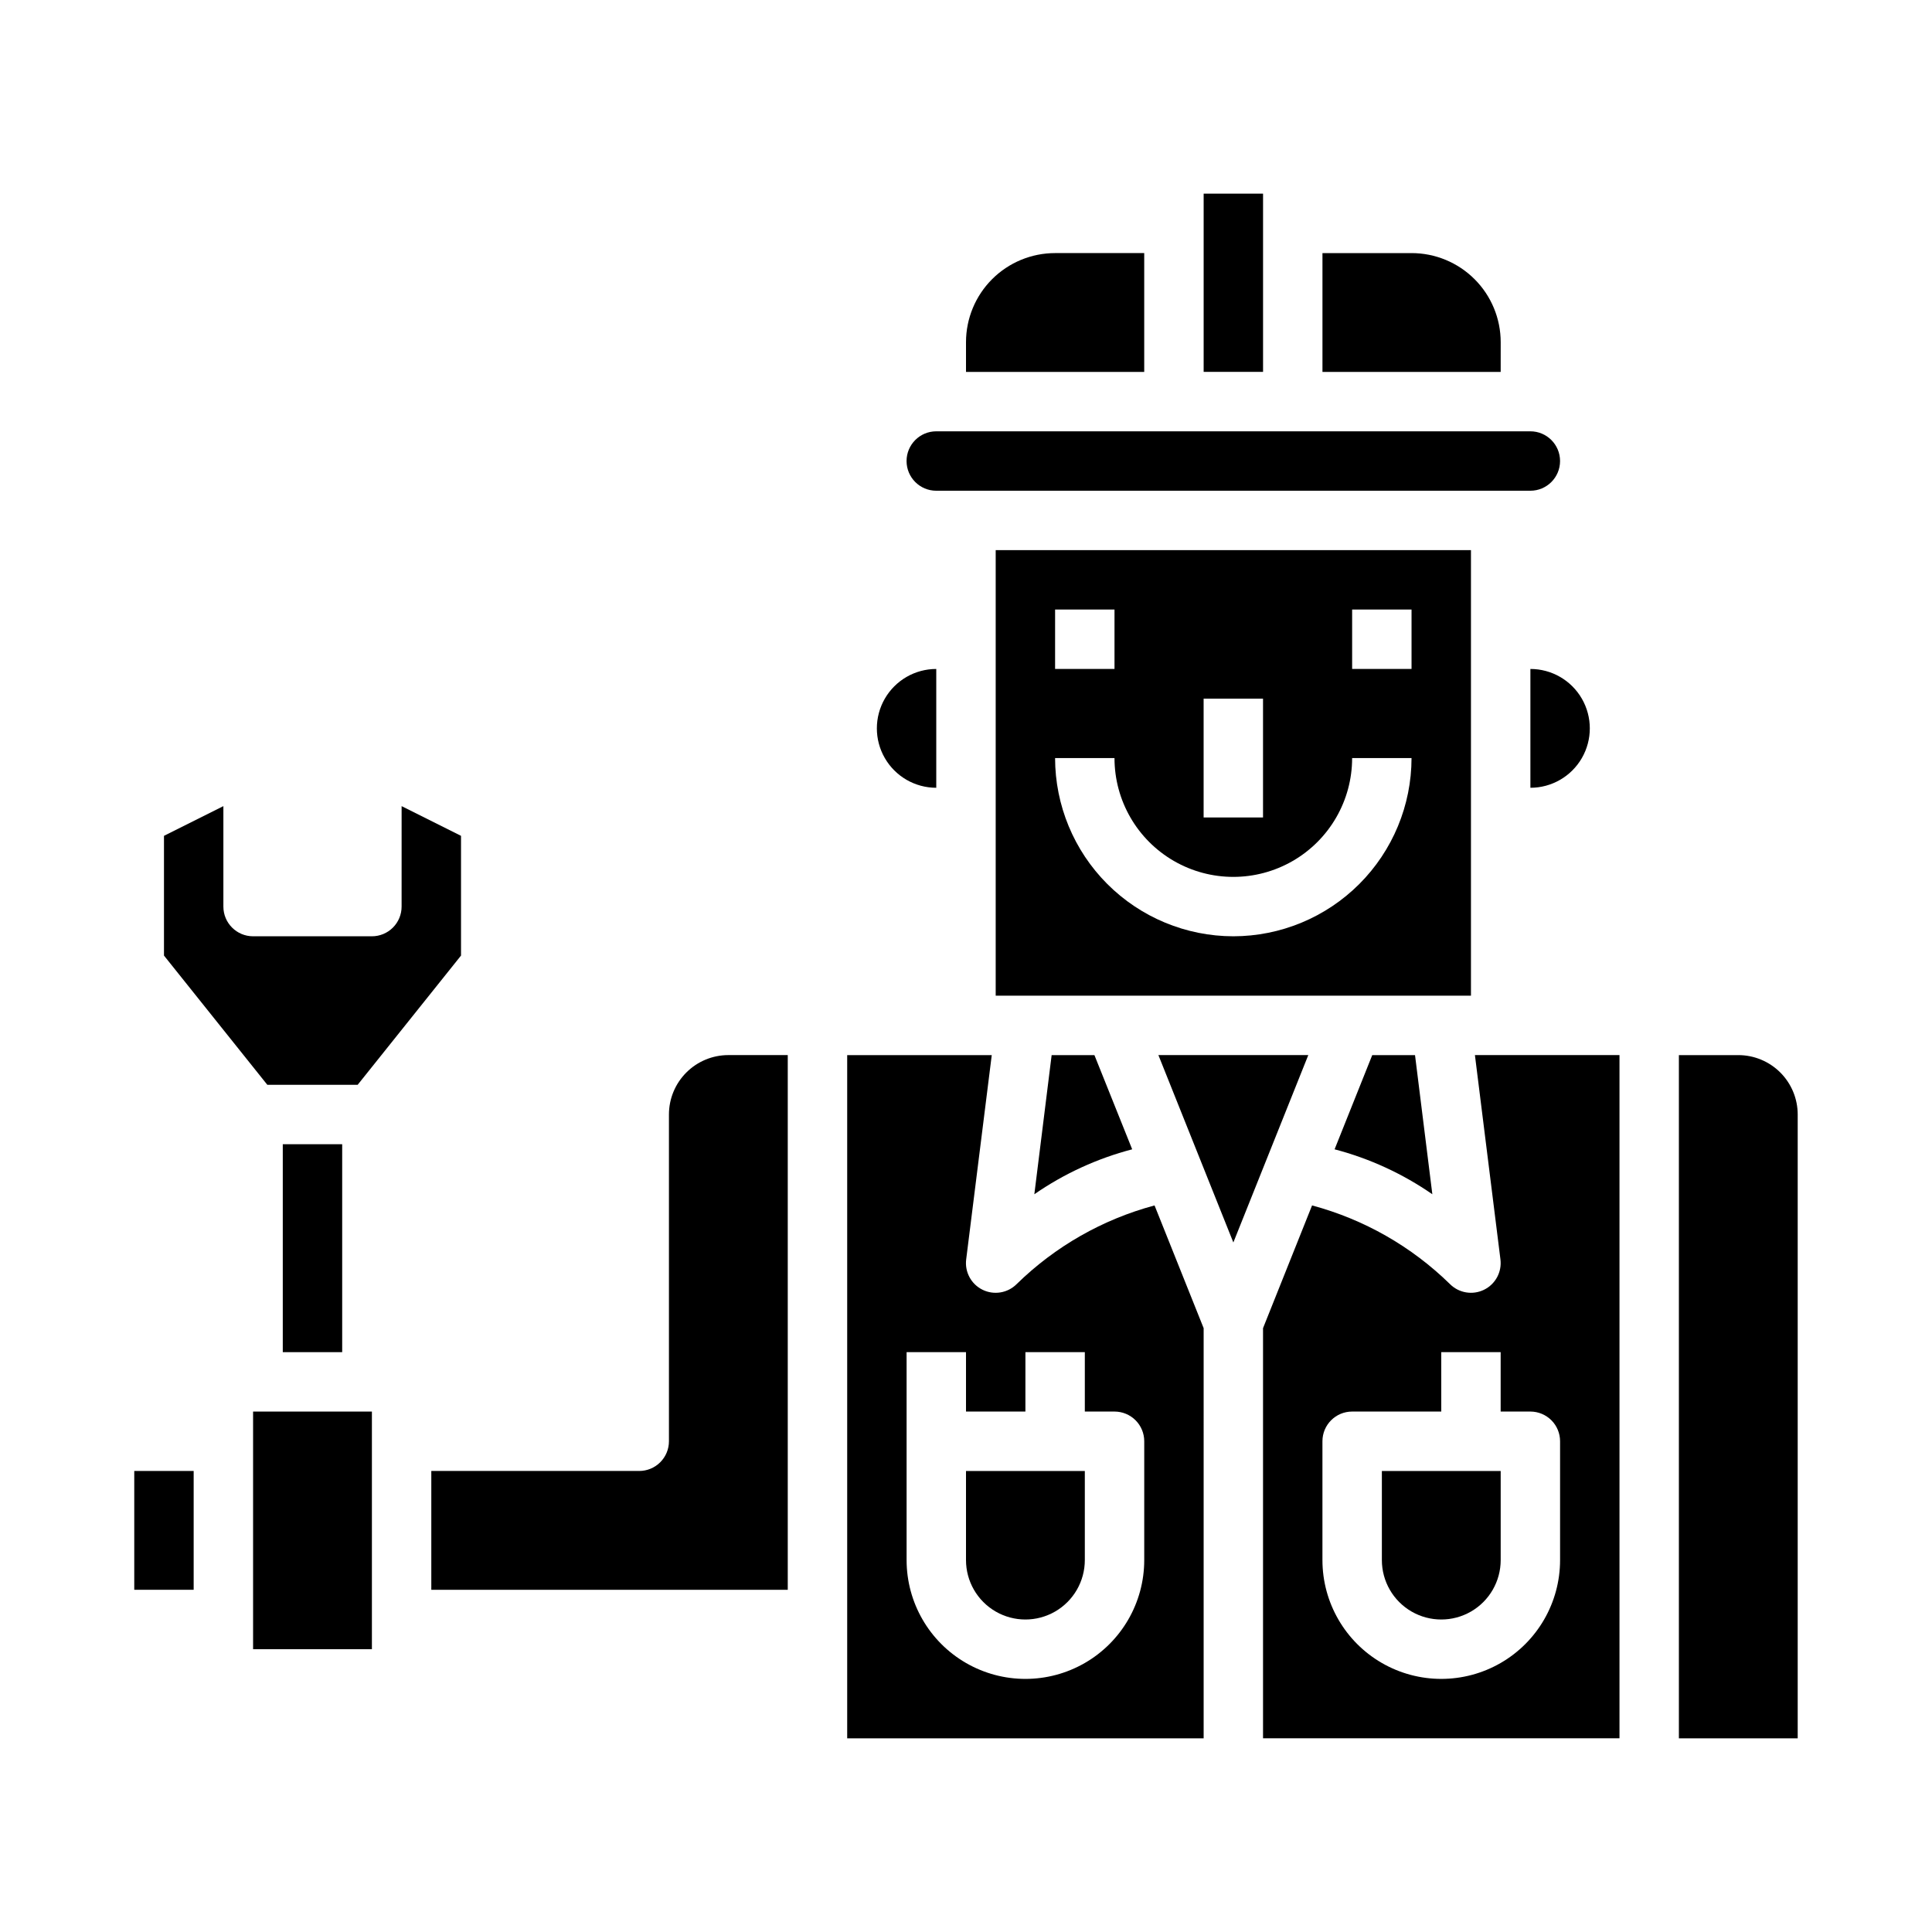 <?xml version="1.0" encoding="UTF-8"?>
<!-- Uploaded to: ICON Repo, www.iconrepo.com, Generator: ICON Repo Mixer Tools -->
<svg fill="#000000" width="800px" height="800px" version="1.1" viewBox="144 144 512 512" xmlns="http://www.w3.org/2000/svg">
 <g>
  <path d="m179.58 533.82h15.742v31.488h-15.742z"/>
  <path d="m400 557.44c0 5.625 3 10.824 7.871 13.637s10.871 2.812 15.742 0c4.871-2.812 7.875-8.012 7.875-13.637v-23.613h-31.488z"/>
  <path d="m258.3 565.31h94.465v-141.7h-15.742c-4.176 0-8.18 1.66-11.133 4.613-2.953 2.953-4.613 6.957-4.613 11.133v86.59c0 2.09-0.828 4.09-2.305 5.566-1.477 1.477-3.481 2.309-5.566 2.309h-55.105z"/>
  <path d="m218.94 447.23h15.742v55.105h-15.742z"/>
  <path d="m497.68 448.58c9.262 2.426 18.031 6.457 25.906 11.91l-4.59-36.875h-11.336z"/>
  <path d="m238.78 431.49 27.395-34.254v-31.73l-15.742-7.871-0.004 26.621c0 2.09-0.828 4.09-2.305 5.566-1.477 1.477-3.481 2.305-5.566 2.305h-31.488c-4.348 0-7.871-3.523-7.871-7.871v-26.621l-15.742 7.871v31.73l27.391 34.254z"/>
  <path d="m418.11 460.49c7.879-5.457 16.656-9.484 25.93-11.91l-10.008-24.965h-11.336z"/>
  <path d="m211.07 518.08h31.488v62.977h-31.488z"/>
  <path d="m541.63 477.74c0.422 3.34-1.324 6.582-4.352 8.062-3.023 1.477-6.652 0.871-9.031-1.512-10.184-9.973-22.77-17.148-36.535-20.84l-12.996 32.527v108.69h94.465v-181.06h-38.312zm7.934 40.336c2.09 0 4.09 0.832 5.566 2.305 1.477 1.477 2.305 3.481 2.305 5.566v31.488c0 11.25-6 21.645-15.742 27.27-9.742 5.625-21.746 5.625-31.488 0-9.742-5.625-15.746-16.02-15.746-27.27v-31.488c0-4.348 3.527-7.871 7.875-7.871h23.617l-0.004-15.742h15.742v15.742z"/>
  <path d="m620.41 439.36c0-4.176-1.656-8.18-4.609-11.133-2.953-2.953-6.957-4.613-11.133-4.613h-15.746v181.06h31.488z"/>
  <path d="m510.21 557.44c0 5.625 3 10.824 7.871 13.637s10.875 2.812 15.746 0c4.871-2.812 7.871-8.012 7.871-13.637v-23.613h-31.488z"/>
  <path d="m462.98 495.98-13.012-32.527h-0.004c-13.766 3.691-26.348 10.867-36.531 20.84-2.379 2.383-6.012 2.988-9.035 1.512-3.023-1.48-4.773-4.723-4.348-8.062l6.777-54.129h-38.312v181.06h94.465zm-15.746 61.457c0 11.25-6 21.645-15.742 27.27-9.742 5.625-21.746 5.625-31.488 0s-15.746-16.02-15.746-27.27v-55.102h15.742v15.742h15.742l0.004-15.742h15.742v15.742h7.875c2.086 0 4.09 0.832 5.566 2.305 1.477 1.477 2.305 3.481 2.305 5.566z"/>
  <path d="m490.71 423.61h-39.723l19.863 49.656z"/>
  <path d="m447.23 211.07h-23.617c-6.262 0-12.27 2.488-16.699 6.918-4.426 4.426-6.914 10.434-6.914 16.699v7.871h47.23z"/>
  <path d="m462.98 195.32h15.742v47.23h-15.742z"/>
  <path d="m549.57 352.77c5.625 0 10.824-3 13.637-7.871 2.812-4.871 2.812-10.871 0-15.746-2.812-4.871-8.012-7.871-13.637-7.871z"/>
  <path d="m541.7 234.69c0-6.266-2.488-12.273-6.918-16.699-4.43-4.43-10.434-6.918-16.699-6.918h-23.617v31.488h47.23z"/>
  <path d="m392.12 274.05h157.44c4.348 0 7.871-3.523 7.871-7.871 0-4.348-3.523-7.875-7.871-7.875h-157.44c-4.348 0-7.871 3.527-7.871 7.875 0 4.348 3.523 7.871 7.871 7.871z"/>
  <path d="m533.82 289.79h-125.95v118.08h125.95zm-70.848 39.359h15.742v31.488h-15.742zm-39.359-23.617h15.742v15.742l-15.746 0.004zm47.23 86.594c-12.523-0.012-24.531-4.992-33.387-13.848-8.855-8.855-13.832-20.859-13.848-33.383h15.746c0 11.25 6 21.645 15.742 27.27 9.742 5.625 21.746 5.625 31.488 0 9.742-5.625 15.746-16.02 15.746-27.27h15.742c-0.012 12.523-4.992 24.527-13.848 33.383-8.855 8.855-20.859 13.836-33.383 13.848zm47.23-70.848h-15.742v-15.742h15.742z"/>
  <path d="m392.12 352.77v-31.488c-5.625 0-10.82 3-13.633 7.871-2.812 4.875-2.812 10.875 0 15.746 2.812 4.871 8.008 7.871 13.633 7.871z"/>
 </g>
</svg>